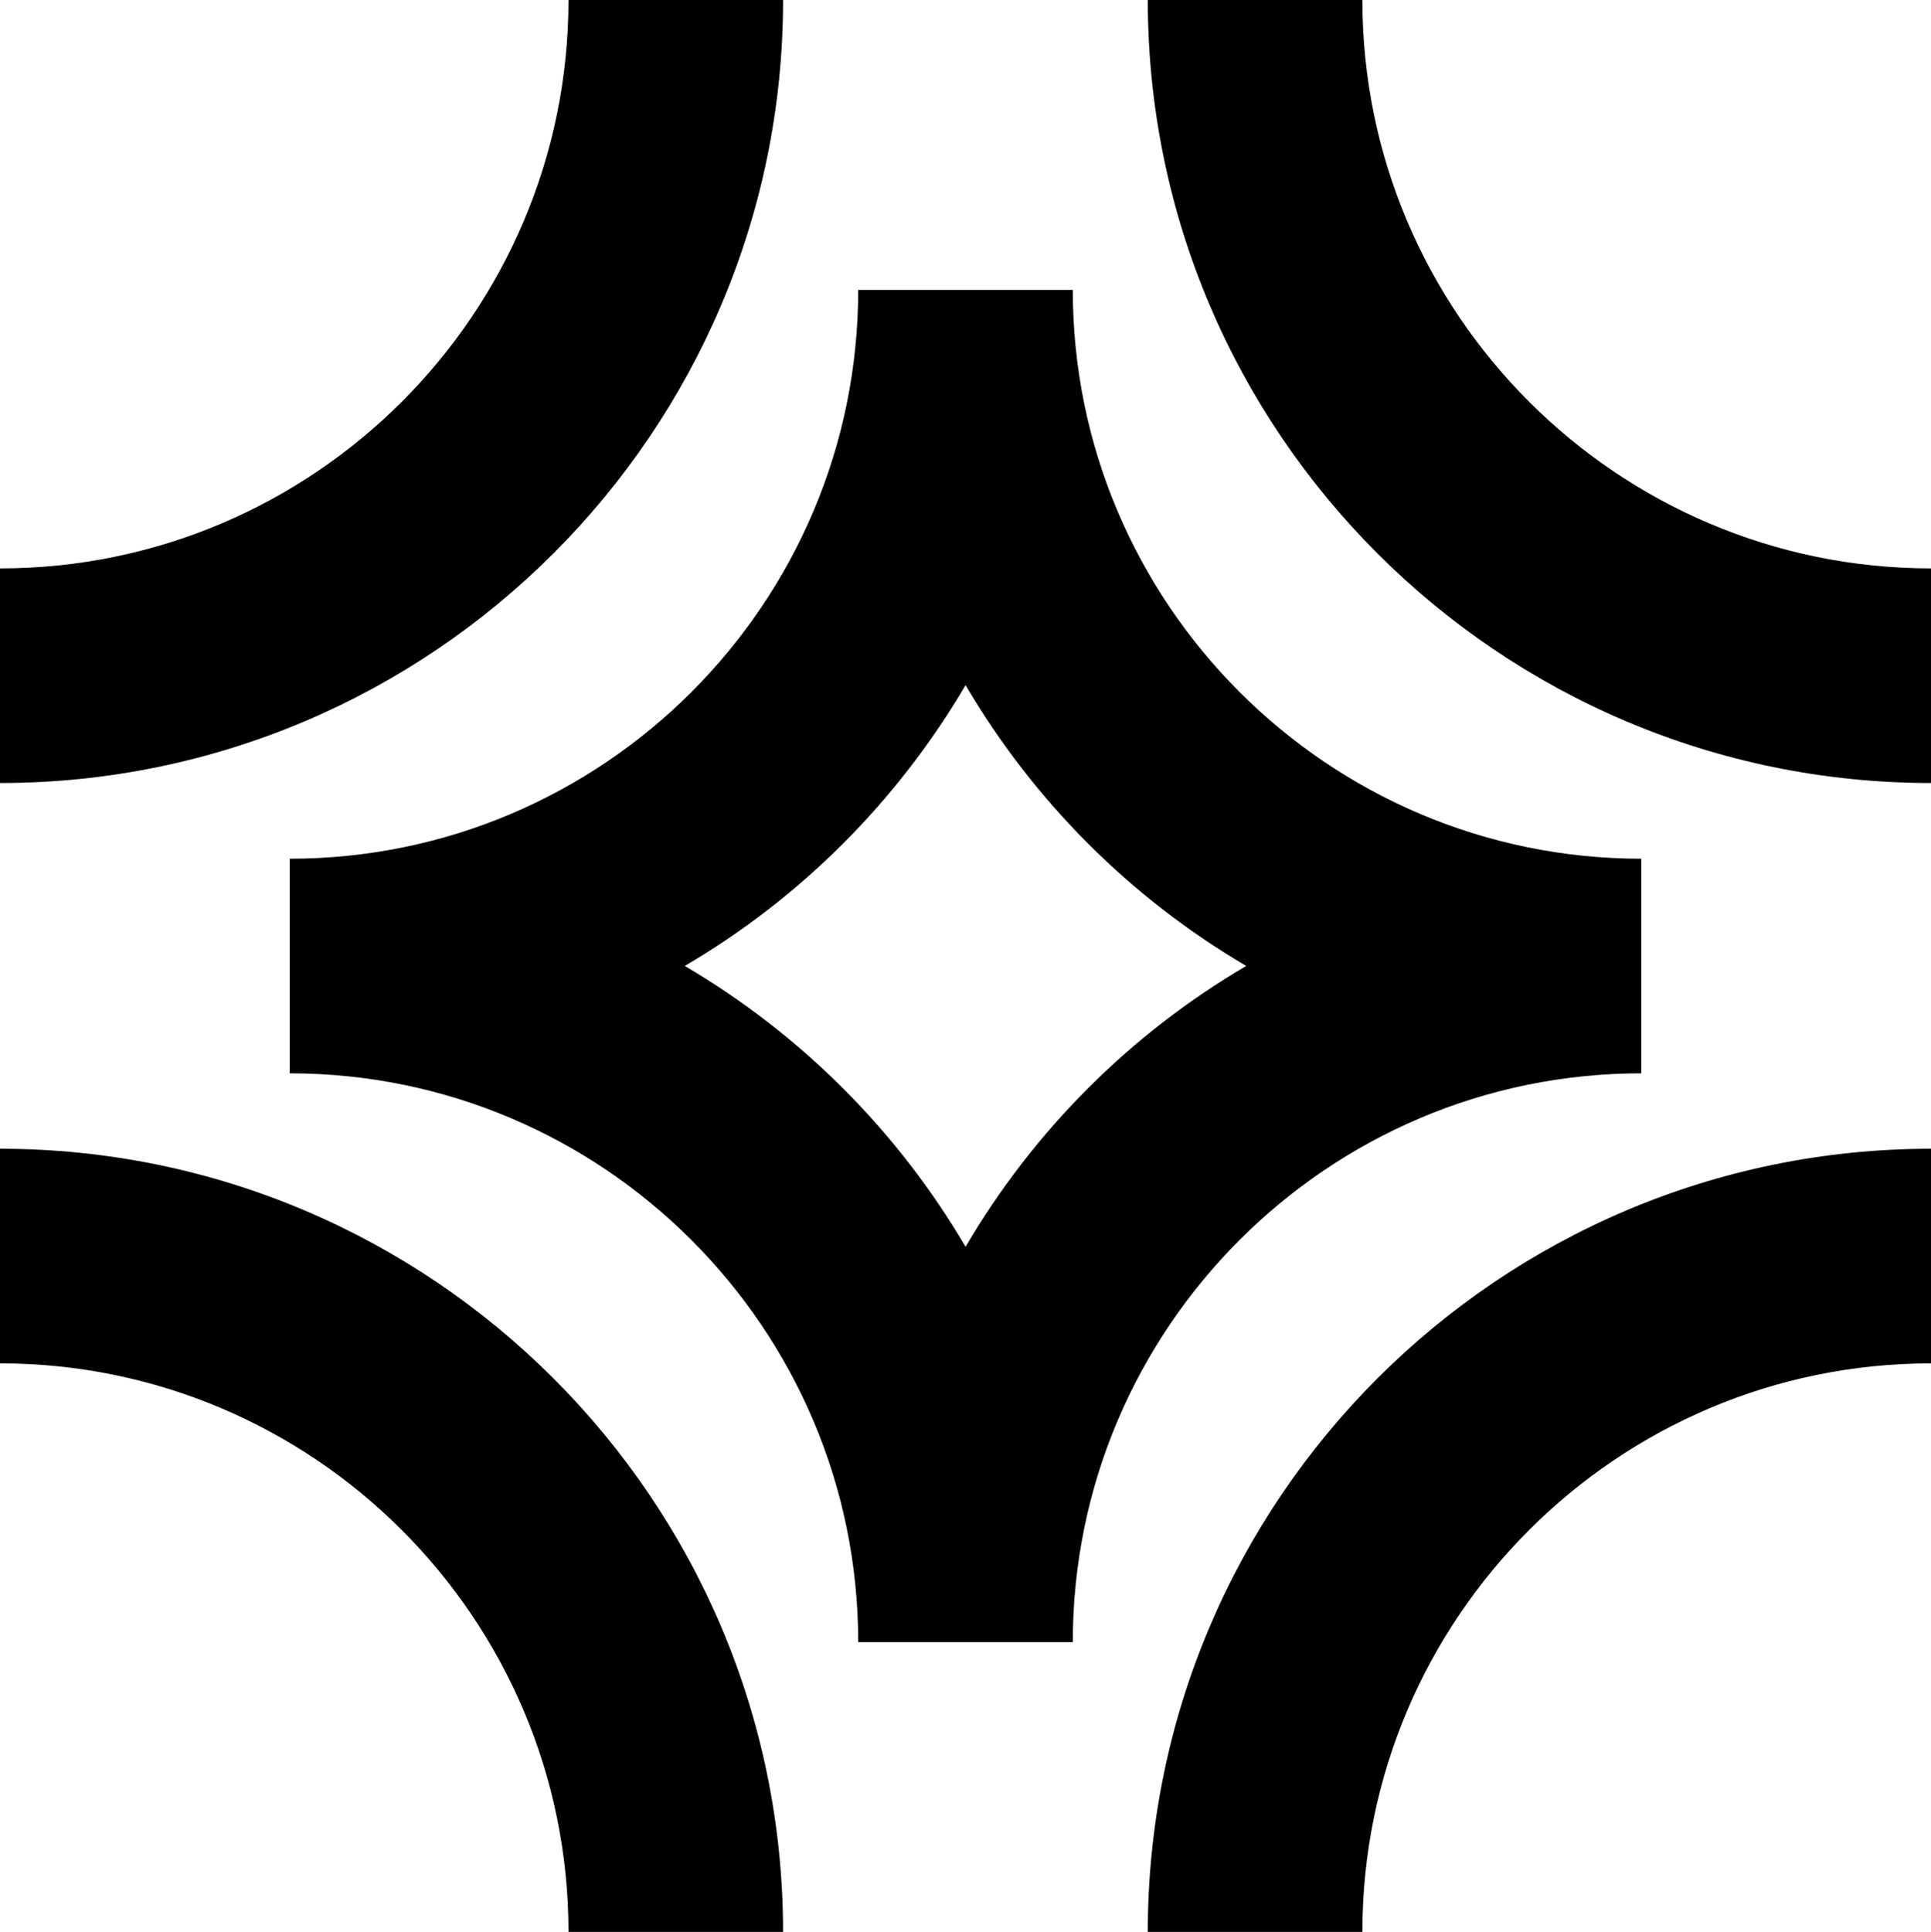 <?xml version="1.0" encoding="UTF-8"?>
<svg id="Layer_2" data-name="Layer 2" xmlns="http://www.w3.org/2000/svg" viewBox="0 0 140.83 140.88">
  <defs>
    <style>
      .cls-1 {
        fill: #000;
        stroke-width: 0px;
      }
    </style>
  </defs>
  <g id="Layer_1-2" data-name="Layer 1">
    <g>
      <path class="cls-1" d="M0,83.77v15.65c22.86,0,41.46,18.6,41.46,41.46h15.65c0-31.49-25.62-57.11-57.11-57.11Z"/>
      <path class="cls-1" d="M57.11,0h-15.65c0,22.86-18.6,41.45-41.46,41.45v15.65c31.49,0,57.11-25.62,57.11-57.1Z"/>
      <path class="cls-1" d="M119.7,78.27v-15.65c-22.86,0-41.46-18.61-41.46-41.48h-15.65c0,22.88-18.6,41.48-41.46,41.48v15.65c22.86,0,41.46,18.61,41.46,41.48h15.65c0-22.88,18.6-41.48,41.46-41.48ZM70.42,90.92c-4.96-8.45-12.03-15.52-20.48-20.48,8.45-4.95,15.52-12.03,20.48-20.48,4.96,8.45,12.02,15.52,20.47,20.48-8.45,4.95-15.52,12.03-20.47,20.48Z"/>
      <path class="cls-1" d="M83.71,140.88h15.65c0-22.86,18.6-41.46,41.47-41.46v-15.65c-31.5,0-57.12,25.62-57.12,57.11Z"/>
      <path class="cls-1" d="M99.36,0h-15.65c0,31.49,25.62,57.1,57.12,57.1v-15.65c-22.86,0-41.47-18.59-41.47-41.45Z"/>
    </g>
  </g>
</svg>